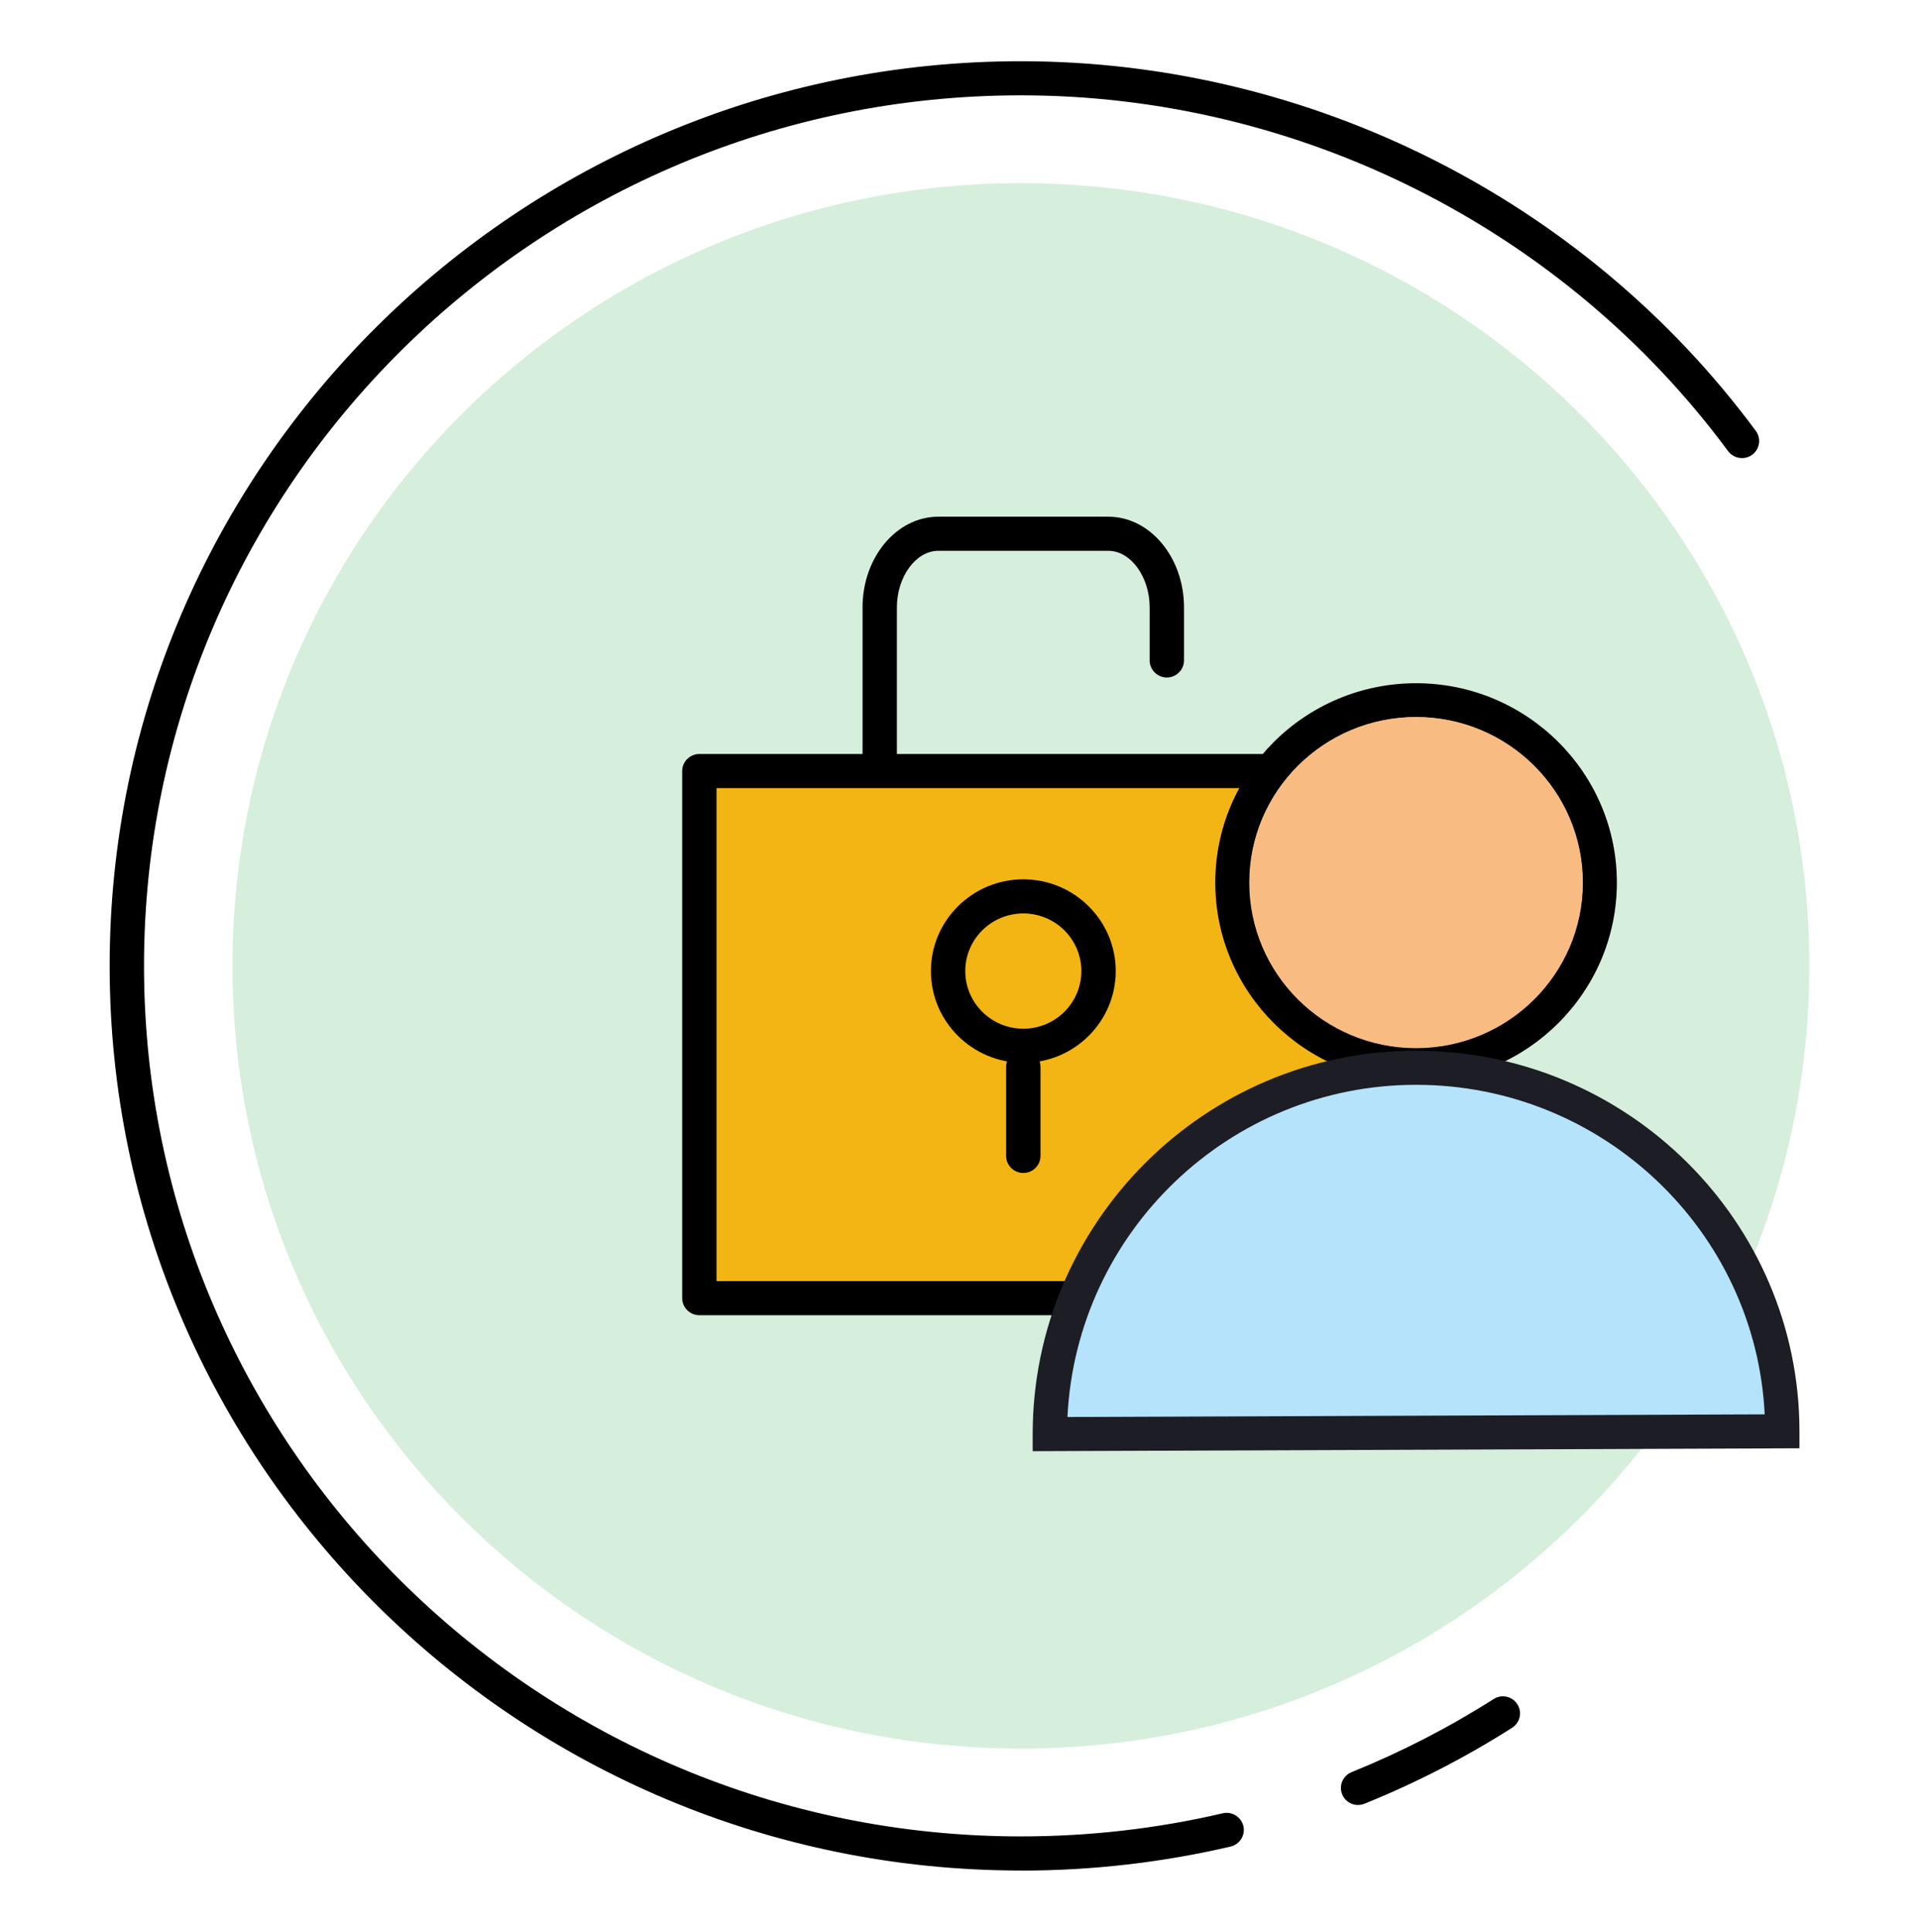<svg width="150" height="151" viewBox="0 0 150 151" fill="none" xmlns="http://www.w3.org/2000/svg">
<g filter="url(#filter0_b_80_1581)">
<path d="M79.8 146.214C40.527 146.214 8.571 114.49 8.571 75.5C8.571 36.511 40.527 4.786 79.8 4.786C102.384 4.786 123.86 15.589 137.246 33.685C137.682 34.278 137.555 35.111 136.957 35.551C136.36 35.984 135.521 35.857 135.078 35.264C122.201 17.849 101.531 7.452 79.8 7.452C42.004 7.452 11.257 37.977 11.257 75.5C11.257 113.023 42.004 143.548 79.8 143.548C85.124 143.548 90.434 142.942 95.57 141.742C96.288 141.576 97.013 142.015 97.188 142.735C97.355 143.455 96.912 144.168 96.187 144.342C90.85 145.588 85.338 146.221 79.8 146.221V146.214Z" fill="black"/>
<path d="M106.156 141.096C105.626 141.096 105.122 140.782 104.914 140.263C104.632 139.583 104.961 138.803 105.653 138.523C109.506 136.964 113.239 135.044 116.75 132.811C117.374 132.411 118.207 132.591 118.603 133.218C119.006 133.838 118.818 134.664 118.193 135.057C114.548 137.377 110.668 139.37 106.667 140.989C106.499 141.056 106.331 141.089 106.163 141.089L106.156 141.096Z" fill="black"/>
<path opacity="0.41" d="M79.8 136.684C113.836 136.684 141.428 109.291 141.428 75.5C141.428 41.709 113.836 14.316 79.8 14.316C45.763 14.316 18.171 41.709 18.171 75.5C18.171 109.291 45.763 136.684 79.8 136.684Z" fill="#9BD6A9"/>
<path d="M86.635 93.708H73.342C70.079 93.708 67.421 90.523 67.421 86.617V47.481C67.421 43.569 70.079 40.389 73.342 40.389H86.635C89.897 40.389 92.549 43.575 92.549 47.481V51.626C92.549 52.359 91.945 52.959 91.206 52.959C90.468 52.959 89.864 52.359 89.864 51.626V47.481C89.864 45.081 88.38 43.055 86.635 43.055H73.342C71.59 43.055 70.106 45.081 70.106 47.481V86.617C70.106 89.016 71.59 91.042 73.342 91.042H86.635C88.387 91.042 89.864 89.016 89.864 86.617V70.441C89.864 69.708 90.468 69.108 91.206 69.108C91.945 69.108 92.549 69.708 92.549 70.441V86.617C92.549 90.529 89.897 93.708 86.635 93.708Z" fill="black"/>
<path d="M105.311 60.271H54.666V101.473H105.311V60.271Z" fill="#F3B513"/>
<path d="M105.311 102.806H54.665C53.927 102.806 53.323 102.206 53.323 101.473V60.271C53.323 59.538 53.927 58.938 54.665 58.938H105.311C106.049 58.938 106.654 59.538 106.654 60.271V101.473C106.654 102.206 106.049 102.806 105.311 102.806ZM56.008 100.14H103.968V61.604H56.008V100.14Z" fill="black"/>
<path d="M79.988 91.689C79.25 91.689 78.645 91.089 78.645 90.356V83.391C78.645 82.658 79.25 82.058 79.988 82.058C80.727 82.058 81.331 82.658 81.331 83.391V90.356C81.331 91.089 80.727 91.689 79.988 91.689Z" fill="black"/>
<path d="M79.988 83.078C76.007 83.078 72.765 79.859 72.765 75.906C72.765 71.954 76.007 68.735 79.988 68.735C83.969 68.735 87.212 71.954 87.212 75.906C87.212 79.859 83.969 83.078 79.988 83.078ZM79.988 71.401C77.484 71.401 75.45 73.421 75.45 75.906C75.45 78.392 77.484 80.412 79.988 80.412C82.492 80.412 84.526 78.392 84.526 75.906C84.526 73.421 82.492 71.401 79.988 71.401Z" fill="black"/>
<path d="M110.688 83.238C118.615 83.238 125.041 76.858 125.041 68.989C125.041 61.119 118.615 54.739 110.688 54.739C102.761 54.739 96.335 61.119 96.335 68.989C96.335 76.858 102.761 83.238 110.688 83.238Z" fill="white"/>
<path d="M110.688 84.571C102.034 84.571 94.992 77.579 94.992 68.989C94.992 60.398 102.034 53.406 110.688 53.406C119.341 53.406 126.384 60.398 126.384 68.989C126.384 77.579 119.341 84.571 110.688 84.571ZM110.688 56.065C103.511 56.065 97.677 61.864 97.677 68.982C97.677 76.1 103.518 81.898 110.688 81.898C117.858 81.898 123.698 76.1 123.698 68.982C123.698 61.864 117.858 56.065 110.688 56.065Z" fill="black"/>
<path d="M82.062 112.104C82.062 96.408 94.878 83.465 110.688 83.465C126.498 83.465 139.314 96.188 139.314 111.884L82.062 112.104Z" fill="#B5E3FC"/>
<path d="M80.72 113.443V112.104C80.72 95.581 94.167 82.132 110.688 82.132C127.21 82.132 140.656 95.481 140.656 111.884V113.21L80.72 113.436V113.443ZM110.688 84.797C96.093 84.797 84.137 96.328 83.439 110.764L137.938 110.557C137.239 96.234 125.283 84.797 110.688 84.797Z" fill="#1D1E25"/>
<path d="M110.688 81.932C117.889 81.932 123.726 76.137 123.726 68.989C123.726 61.84 117.889 56.045 110.688 56.045C103.488 56.045 97.651 61.84 97.651 68.989C97.651 76.137 103.488 81.932 110.688 81.932Z" fill="#F8BC83"/>
</g>
<defs>
<filter id="filter0_b_80_1581" x="-10" y="-9.5" width="170" height="170" filterUnits="userSpaceOnUse" color-interpolation-filters="sRGB">
<feFlood flood-opacity="0" result="BackgroundImageFix"/>
<feGaussianBlur in="BackgroundImageFix" stdDeviation="5"/>
<feComposite in2="SourceAlpha" operator="in" result="effect1_backgroundBlur_80_1581"/>
<feBlend mode="normal" in="SourceGraphic" in2="effect1_backgroundBlur_80_1581" result="shape"/>
</filter>
</defs>
</svg>
